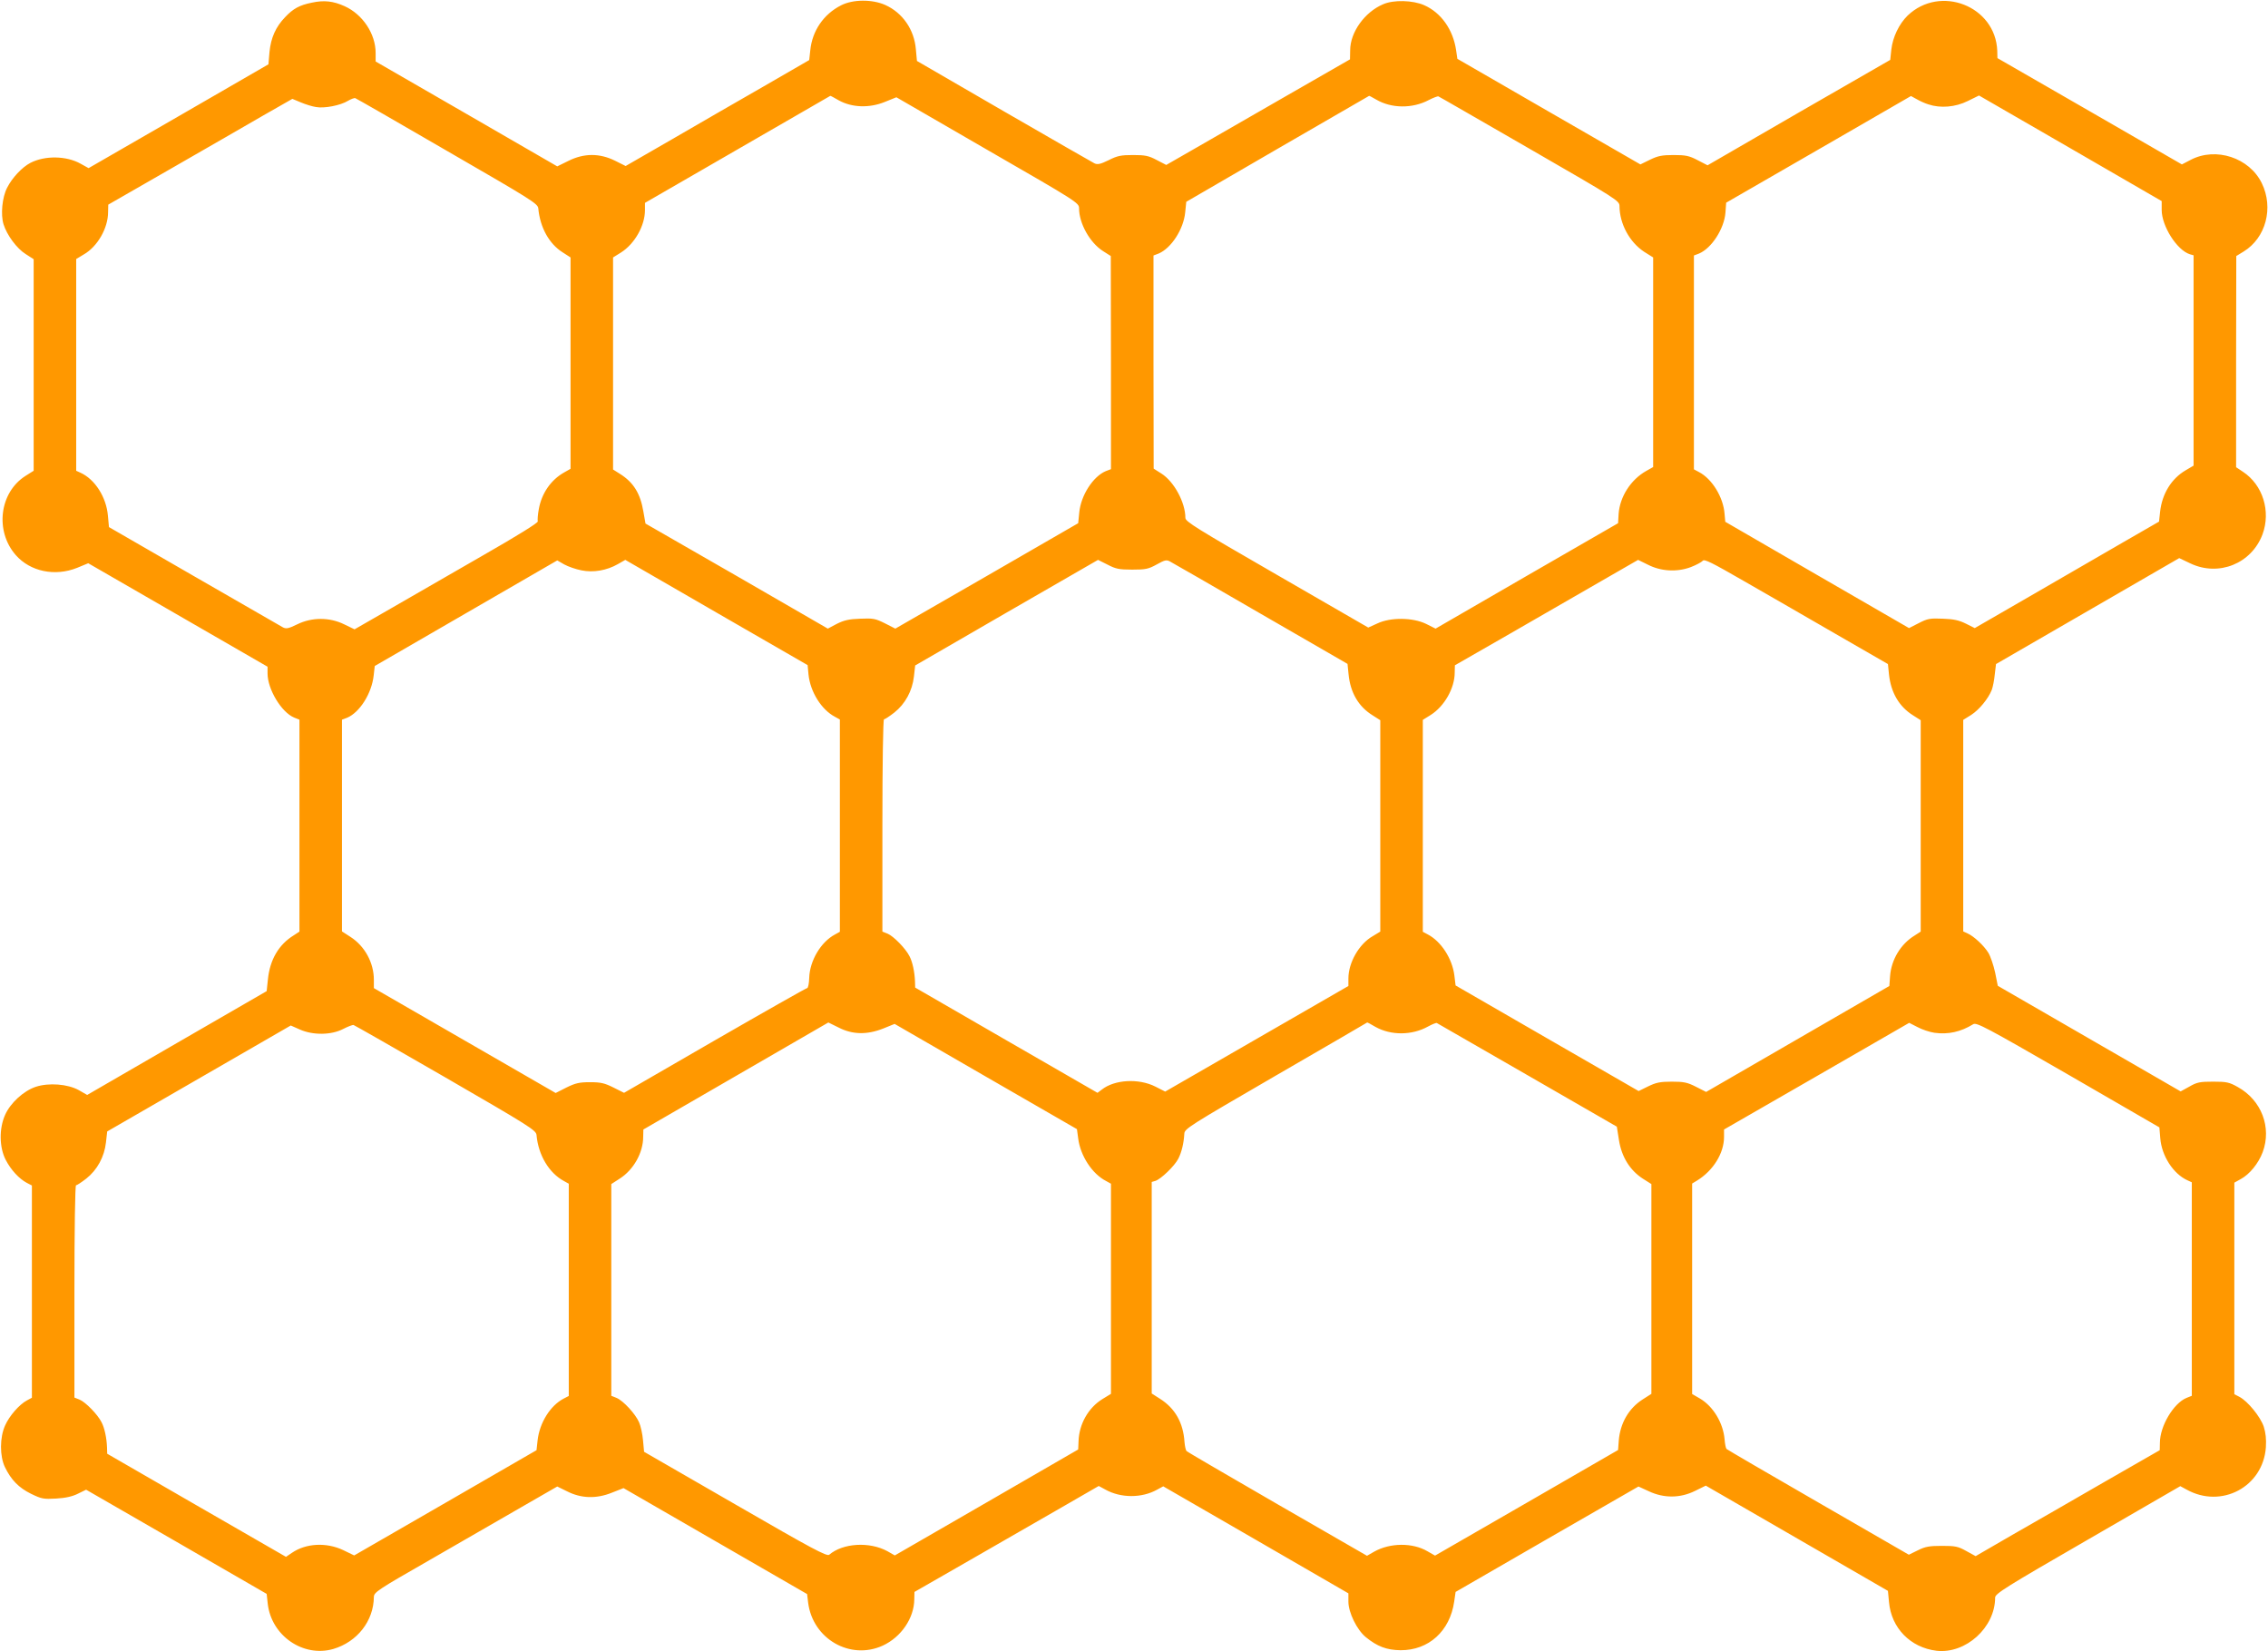 <?xml version="1.0" standalone="no"?>
<!DOCTYPE svg PUBLIC "-//W3C//DTD SVG 20010904//EN"
 "http://www.w3.org/TR/2001/REC-SVG-20010904/DTD/svg10.dtd">
<svg version="1.0" xmlns="http://www.w3.org/2000/svg"
 width="1280pt" height="932pt" viewBox="0 0 1280 932"
 preserveAspectRatio="xMidYMid meet">
<g transform="translate(0,932) scale(0.1,-0.1)"
fill="#ff9800" stroke="none">
<path d="M1760 9305 c-70 -14 -106 -34 -151 -82 -53 -55 -80 -116 -88 -196
l-6 -70 -507 -293 -508 -293 -45 25 c-80 45 -201 47 -283 5 -48 -25 -104 -85
-132 -141 -28 -54 -37 -152 -20 -206 19 -61 75 -137 125 -168 l45 -29 0 -597
0 -597 -46 -29 c-147 -93 -174 -311 -55 -447 82 -93 221 -122 346 -72 l63 26
506 -292 506 -292 0 -38 c0 -89 78 -219 150 -249 l30 -12 0 -598 0 -598 -32
-21 c-85 -52 -135 -138 -146 -249 l-7 -66 -507 -293 -506 -293 -47 27 c-63 35
-170 43 -243 19 -69 -23 -143 -91 -173 -158 -35 -78 -33 -184 3 -254 30 -58
76 -107 119 -130 l29 -15 0 -599 0 -599 -28 -15 c-43 -23 -99 -87 -123 -141
-31 -68 -31 -174 -1 -236 35 -72 78 -116 147 -150 60 -29 70 -31 142 -27 53 3
93 12 124 28 l45 22 510 -294 509 -294 6 -55 c20 -181 200 -305 370 -256 135
40 228 158 229 294 1 26 21 40 313 207 172 99 404 233 517 298 l205 118 55
-27 c80 -41 166 -43 253 -8 l66 26 518 -299 518 -299 6 -49 c26 -204 237 -326
421 -242 104 48 177 155 178 261 l1 42 312 179 c172 99 406 234 520 299 l208
120 37 -20 c87 -49 206 -49 292 -1 l35 19 523 -302 522 -302 0 -47 c0 -61 48
-159 98 -200 65 -53 118 -73 196 -74 159 -1 279 108 303 274 l8 55 516 298
516 297 59 -27 c85 -40 177 -39 260 2 l61 30 514 -297 514 -297 6 -63 c13
-147 121 -257 268 -275 165 -19 331 131 331 300 0 22 57 58 523 327 l522 302
35 -19 c197 -110 432 15 448 238 3 47 -1 82 -12 117 -19 56 -90 143 -137 168
l-29 15 0 597 0 597 36 20 c50 27 100 88 124 152 52 140 -7 294 -141 368 -48
27 -63 30 -139 30 -74 0 -91 -3 -134 -28 l-49 -27 -516 298 -516 298 -15 75
c-9 41 -26 91 -38 111 -25 41 -82 94 -118 110 l-24 11 0 597 0 597 45 28 c45
29 96 91 116 141 6 16 14 55 17 88 l7 58 517 299 517 299 63 -30 c160 -76 345
-1 407 164 48 130 2 279 -110 353 l-39 26 0 596 1 596 41 25 c126 77 171 247
103 386 -70 144 -259 206 -401 132 l-50 -26 -520 300 -521 300 -1 42 c-10 252
-322 374 -506 198 -48 -47 -84 -121 -92 -193 l-6 -57 -516 -297 -515 -298 -56
29 c-48 25 -67 29 -136 29 -66 0 -89 -5 -134 -27 l-53 -26 -517 298 -516 298
-7 48 c-17 117 -85 213 -181 255 -64 28 -172 31 -231 5 -104 -44 -186 -158
-186 -260 l-1 -51 -357 -205 c-196 -113 -429 -247 -518 -298 l-162 -93 -54 28
c-45 24 -65 28 -133 28 -68 0 -89 -4 -138 -29 -47 -23 -63 -26 -80 -18 -12 6
-242 138 -512 294 l-490 284 -6 65 c-9 112 -75 207 -173 251 -74 33 -183 32
-249 -2 -99 -50 -163 -144 -174 -254 l-6 -55 -256 -148 c-141 -81 -374 -215
-518 -299 l-262 -151 -60 30 c-87 43 -175 43 -263 -1 l-63 -31 -512 296 -513
296 0 48 c0 108 -73 218 -175 264 -64 29 -116 35 -185 20z m2975 -552 c73 -40
170 -44 257 -9 l67 27 515 -298 c507 -292 516 -298 516 -329 0 -85 61 -194
135 -241 l44 -28 1 -601 0 -602 -29 -11 c-72 -30 -141 -137 -150 -234 l-6 -60
-516 -298 -516 -297 -59 30 c-54 27 -66 29 -139 26 -64 -2 -92 -9 -132 -29
l-51 -27 -514 297 -515 296 -12 68 c-17 102 -56 165 -133 213 l-38 24 0 599 0
598 45 28 c77 49 135 151 135 239 l0 41 523 302 c287 166 523 302 523 302 1 1
23 -11 49 -26z m3032 5 c85 -50 203 -52 296 -3 27 14 52 23 55 21 4 -1 235
-135 515 -296 499 -288 507 -293 507 -324 1 -100 57 -203 139 -257 l51 -32 0
-592 0 -591 -39 -22 c-87 -49 -149 -145 -156 -243 l-3 -52 -515 -297 -515
-298 -54 27 c-74 36 -200 38 -275 2 l-51 -23 -516 298 c-454 262 -516 300
-516 321 0 87 -64 205 -135 250 l-44 28 -1 601 0 602 29 11 c71 30 141 137
150 233 l6 59 515 299 c283 164 516 299 517 299 1 1 19 -9 40 -21z m3116 -27
c68 -23 153 -16 223 19 l63 31 516 -298 515 -298 0 -50 c0 -91 86 -227 159
-250 l21 -6 0 -594 0 -593 -44 -26 c-81 -47 -134 -133 -145 -235 l-6 -55 -210
-121 c-115 -67 -349 -202 -520 -301 l-310 -179 -50 25 c-38 19 -69 26 -130 28
-72 3 -86 1 -136 -25 l-55 -28 -519 300 -518 300 -4 45 c-7 94 -71 198 -145
236 l-28 15 0 603 0 604 29 11 c71 30 142 140 149 231 l4 56 522 301 521 301
31 -17 c17 -10 47 -24 67 -30z m-8358 -264 c476 -275 510 -296 513 -323 10
-108 61 -200 137 -248 l45 -29 0 -597 0 -596 -37 -21 c-74 -42 -126 -117 -142
-206 -6 -31 -8 -63 -6 -70 3 -7 -114 -80 -308 -191 -172 -99 -405 -233 -519
-299 l-207 -119 -58 28 c-83 41 -183 41 -266 0 -49 -24 -62 -26 -80 -17 -12 7
-238 137 -502 289 l-480 277 -6 65 c-9 104 -73 205 -155 242 l-24 11 0 598 0
597 43 26 c77 44 137 148 137 239 l1 42 357 205 c196 113 430 247 519 299
l163 93 48 -20 c26 -11 64 -23 85 -26 47 -9 139 9 181 35 17 10 36 17 41 15 6
-2 240 -136 520 -299z m7835 -2725 l295 -170 6 -59 c11 -102 57 -181 135 -230
l44 -28 0 -597 0 -596 -34 -22 c-79 -48 -132 -136 -139 -230 l-4 -55 -517
-299 -517 -299 -57 29 c-49 25 -69 29 -137 29 -66 0 -89 -5 -134 -27 l-53 -26
-517 298 -516 298 -7 57 c-12 95 -75 192 -150 231 l-28 15 0 598 0 598 45 28
c77 49 135 151 135 239 l1 41 312 179 c172 99 404 233 517 298 l205 118 55
-27 c74 -38 164 -43 242 -14 31 12 61 28 68 36 9 11 51 -10 233 -115 122 -70
355 -204 517 -298z m-7079 359 c67 -14 143 -1 206 35 l42 24 514 -297 515
-297 5 -53 c10 -98 73 -199 150 -239 l27 -15 0 -599 0 -599 -27 -15 c-80 -42
-143 -148 -146 -245 -1 -32 -6 -58 -12 -58 -5 0 -240 -133 -521 -295 l-512
-296 -60 30 c-50 25 -72 30 -132 30 -60 0 -82 -5 -133 -30 l-61 -31 -513 296
-513 296 0 47 c0 96 -51 190 -132 242 l-48 31 0 597 0 598 29 11 c71 30 139
137 150 239 l6 53 515 298 515 298 40 -23 c22 -12 65 -27 96 -33z m2970 32
c46 -24 65 -28 139 -28 75 0 91 3 138 29 45 25 55 28 75 17 12 -6 243 -139
512 -295 l490 -283 6 -59 c10 -103 56 -182 135 -231 l44 -28 0 -597 0 -596
-43 -26 c-77 -44 -137 -149 -137 -239 l0 -42 -517 -298 -517 -298 -55 28 c-95
48 -231 40 -303 -17 l-24 -18 -515 297 -514 297 -1 35 c-2 53 -14 110 -31 142
-22 44 -90 113 -123 127 l-30 12 0 599 c0 353 4 599 9 599 5 0 31 17 58 38 62
49 102 123 111 204 l7 62 515 298 c283 163 516 298 517 298 0 0 25 -12 54 -27z
m-1517 -2613 c78 -40 160 -41 251 -5 l64 26 514 -297 515 -297 7 -52 c12 -98
79 -201 158 -241 l27 -15 0 -593 0 -593 -49 -30 c-79 -49 -131 -141 -134 -238
l-2 -46 -517 -299 -518 -299 -42 24 c-101 55 -251 46 -328 -20 -13 -11 -96 33
-530 284 l-515 297 -6 65 c-3 35 -13 81 -22 101 -20 47 -89 122 -127 138 l-30
12 0 598 0 597 48 31 c78 50 132 146 132 236 l1 41 522 302 c287 166 522 302
522 302 0 0 27 -13 59 -29z m3029 4 c88 -49 206 -48 296 2 24 13 46 22 50 20
3 -2 233 -134 511 -294 l505 -291 12 -76 c15 -95 62 -170 134 -217 l49 -31 0
-592 0 -592 -50 -32 c-78 -50 -126 -134 -134 -231 l-4 -54 -516 -298 -517
-298 -42 24 c-84 50 -212 49 -302 -2 l-40 -23 -505 291 c-278 161 -509 295
-513 300 -5 4 -10 28 -12 51 -7 109 -53 190 -138 244 l-47 30 0 597 0 597 21
6 c32 11 108 84 129 125 19 37 31 88 34 141 1 28 25 43 516 328 283 164 516
299 516 300 1 1 22 -10 47 -25z m3154 -33 c78 -11 149 5 219 48 18 12 68 -14
536 -284 l515 -298 5 -61 c8 -101 74 -202 154 -238 l24 -11 0 -602 0 -603 -30
-12 c-73 -30 -150 -159 -150 -253 l-1 -42 -312 -179 c-172 -99 -405 -234 -520
-299 l-207 -120 -53 29 c-46 26 -62 29 -137 29 -71 0 -94 -4 -136 -25 l-51
-25 -511 295 c-281 162 -514 298 -518 302 -4 4 -9 29 -11 55 -8 92 -64 185
-138 229 l-45 26 0 594 0 594 28 17 c91 56 152 154 152 246 l0 42 523 301 522
301 47 -24 c26 -14 68 -28 95 -32z m-8402 -253 c477 -276 510 -297 513 -324
10 -114 71 -215 155 -260 l27 -15 0 -599 0 -599 -29 -15 c-75 -39 -136 -136
-147 -236 l-6 -55 -514 -297 -515 -297 -62 30 c-95 45 -210 39 -289 -15 l-34
-23 -505 291 -504 291 -1 36 c-2 53 -14 110 -31 142 -22 44 -90 113 -123 127
l-30 12 0 599 c0 353 4 599 9 599 5 0 31 17 58 38 62 49 102 123 111 204 l7
62 518 299 518 299 52 -23 c75 -33 177 -31 243 3 27 14 54 24 59 23 6 -2 240
-135 520 -297z"/>
</g>
</svg>
